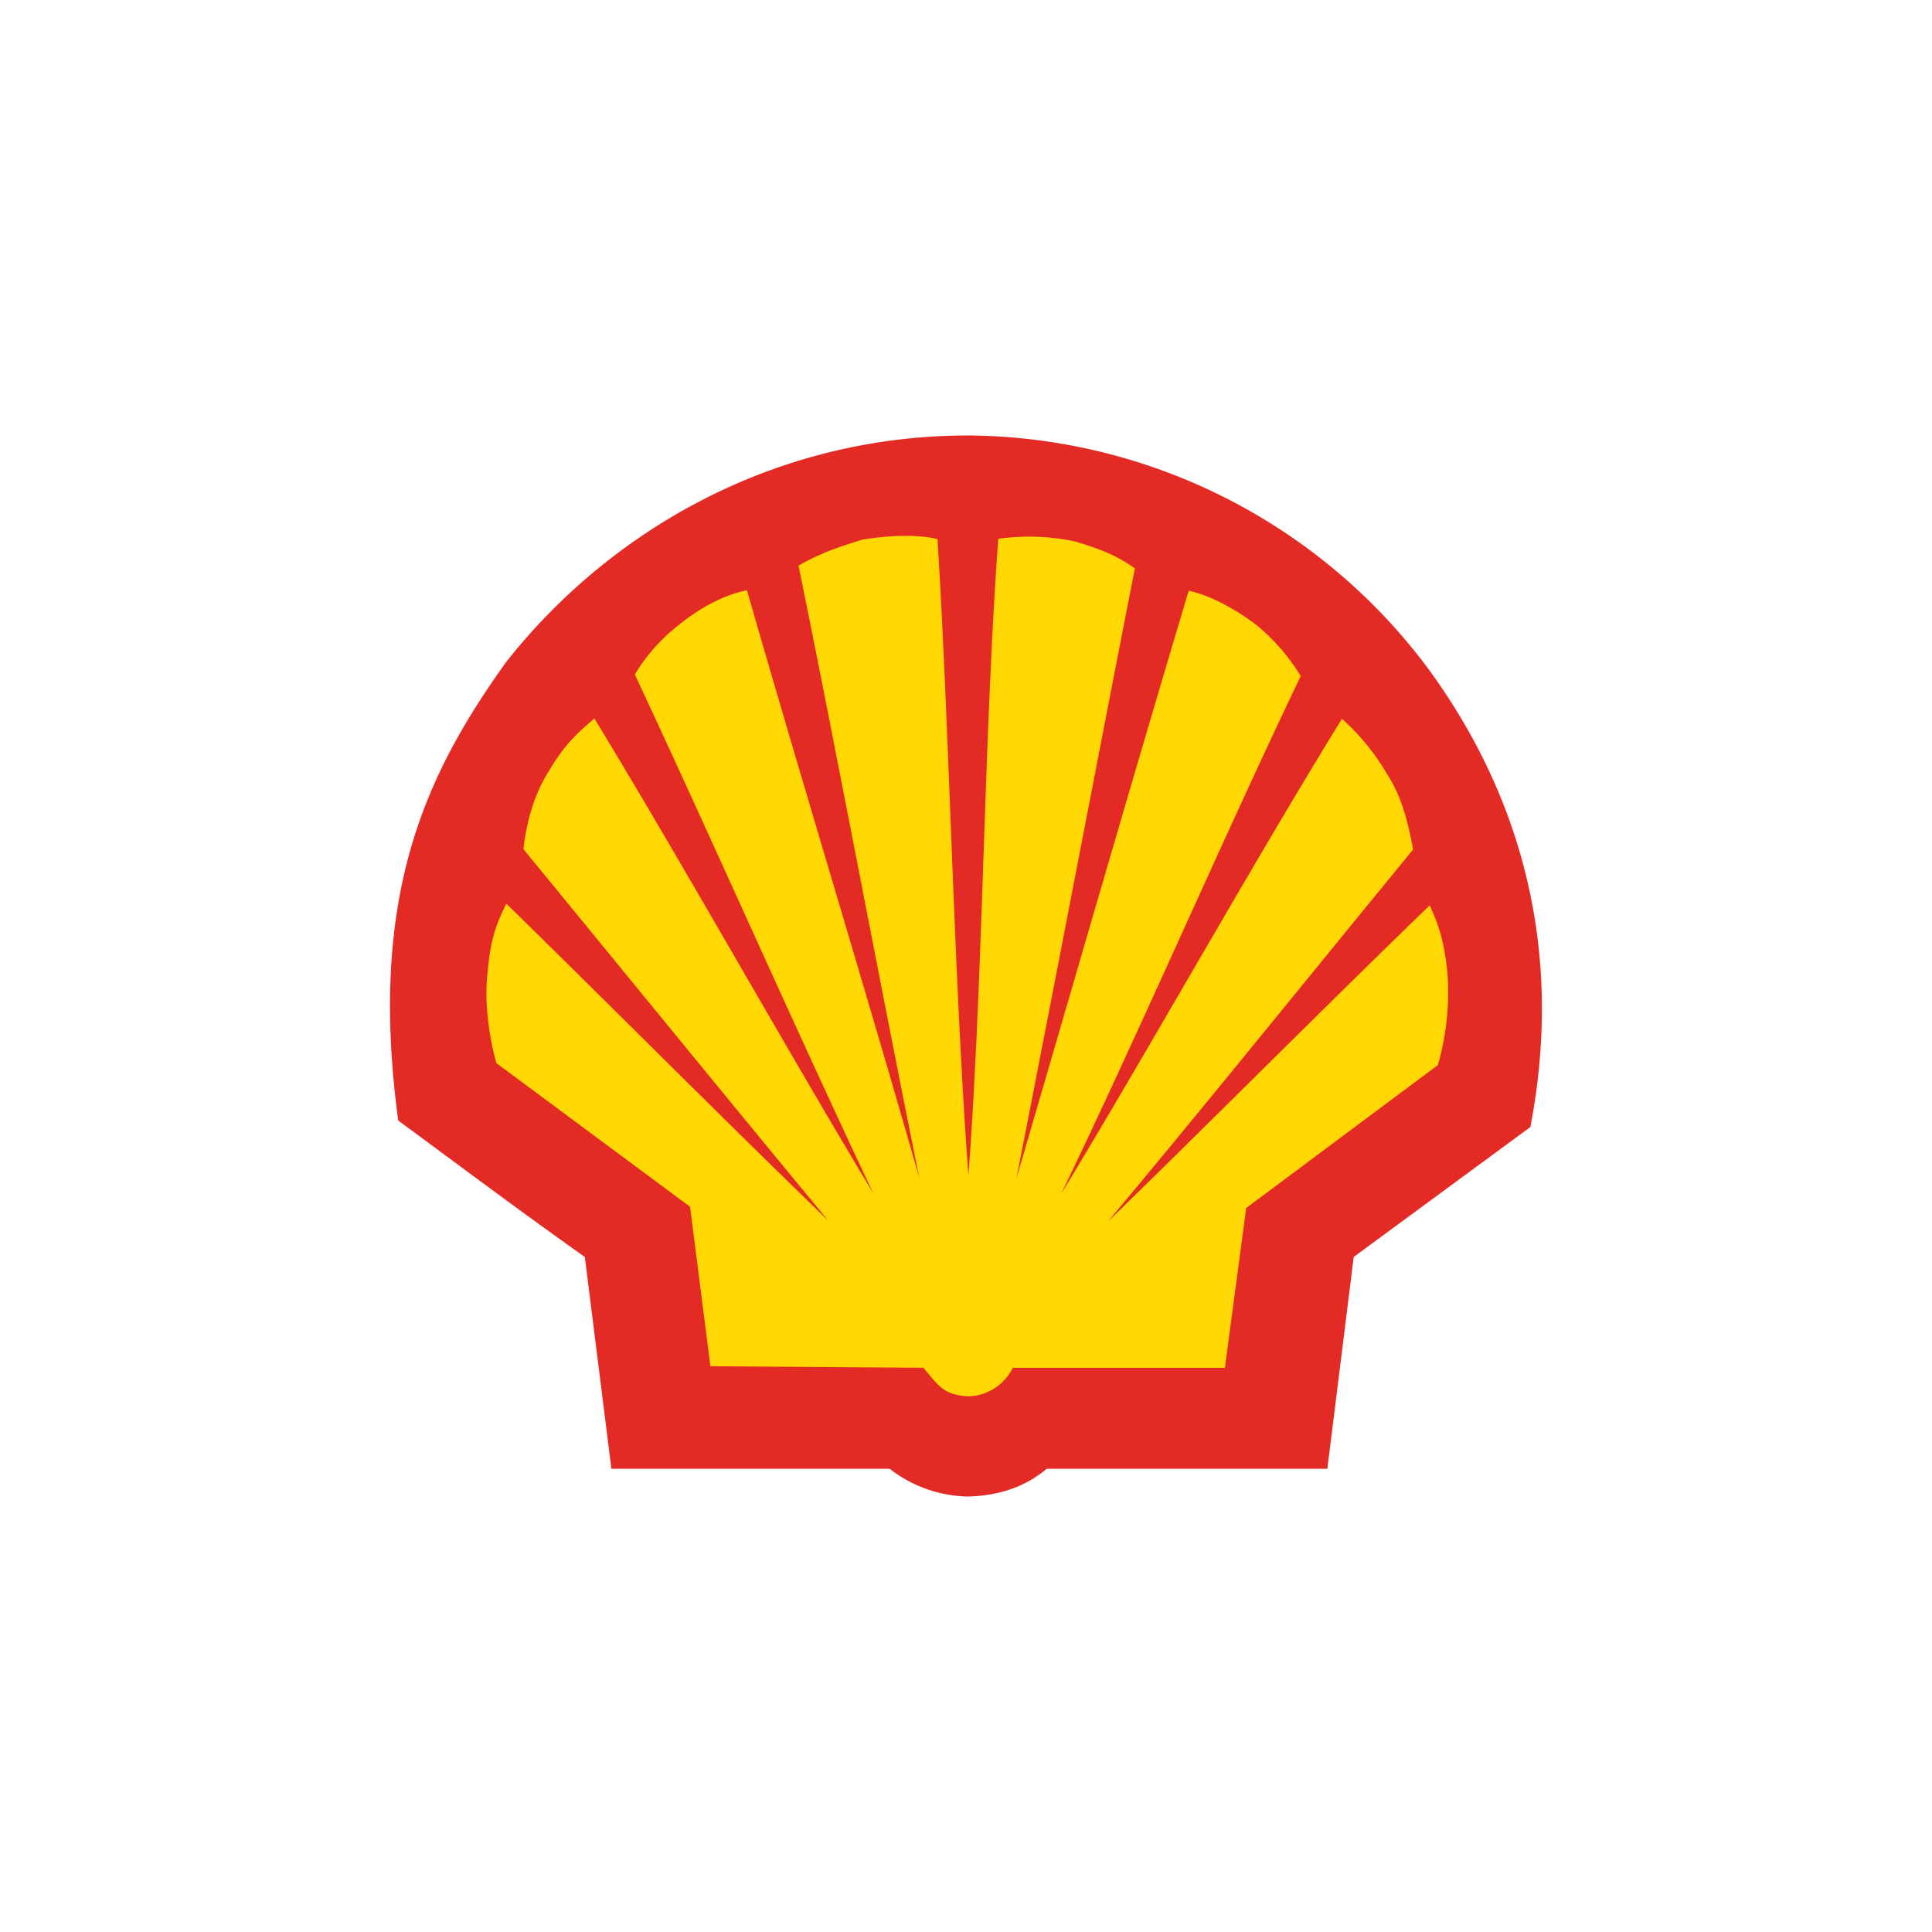 <?xml version="1.0" encoding="UTF-8"?>
<svg xmlns="http://www.w3.org/2000/svg" viewBox="0 0 500 500">
  <defs>
    <style>.a{fill:#e42a25;}.b{fill:#ffd703;}</style>
  </defs>
  <path class="a" d="M158.23,380.12l-6.88-54.82c-17.85-12.64-31.71-23.11-48.29-35.3-7.74-57.6,6.62-88.95,27.91-118.64,26.45-33.57,68.83-58.66,119.65-58.66a149.72,149.72,0,0,1,118.54,59.73c23.51,31.8,36,71.86,26.9,119.24L350.34,325.3l-6.82,54.82H270.9c-4.4,3.64-10.52,6.87-20.28,7.18a33.93,33.93,0,0,1-20.38-7.18Z"></path>
  <path class="b" d="M250.62,304.16c-3.79-51.08-4.85-114.09-8-164.65-5.51-1.32-13.1-.92-19.47.15-6.47,2-11.13,3.64-16.49,6.72,9.92,48.6,21.5,110.35,31.26,158.49-13.3-46.73-31.26-105.49-44.61-152.12-6.27,1.27-12.49,4.86-17.09,8.55a47.68,47.68,0,0,0-11.93,13.25c19.26,41.11,42.37,93.5,61.74,134.31-22.4-37.17-49.71-86-72.21-122.93-4.4,3.84-7.69,6.62-12,14-3.74,6-5.56,13-6.37,19.82,24.63,30,54.06,66.14,78.89,96.13-25.79-24.88-57.7-57-83.29-82-2.58,5.06-4.15,9.3-4.85,17.7-1,8.09.6,17.75,2.27,23.56l50.12,37.17,5.26,41.27,55.12.4c3.94,4.65,5.21,7.08,11.73,7.39A13.17,13.17,0,0,0,262.1,354H317l5.51-41.36,49.61-37a68.1,68.1,0,0,0,2.48-23.62c-.81-8.69-2.48-13.09-4.6-17.7-25.69,24.78-57.65,56.95-83.29,81.83,24.93-29.74,54.11-66,79-96.29-1.27-6.83-2.89-13.7-6.83-19.67a59,59,0,0,0-11.58-14.16c-22.71,36.76-50.27,86.07-72.67,122.93,19.83-41,42.48-93.35,62-134a52.69,52.69,0,0,0-11.58-13.3c-5.06-3.8-11.28-7.39-17.4-8.8-13.95,46.47-31,105.69-44.6,152.11,9.46-48.14,21.19-109.48,30.65-157.88-4.76-3.39-9.46-5.21-15.68-7a57,57,0,0,0-19.67-.65C254.61,190.48,254.46,253.29,250.62,304.16Z"></path>
</svg>
